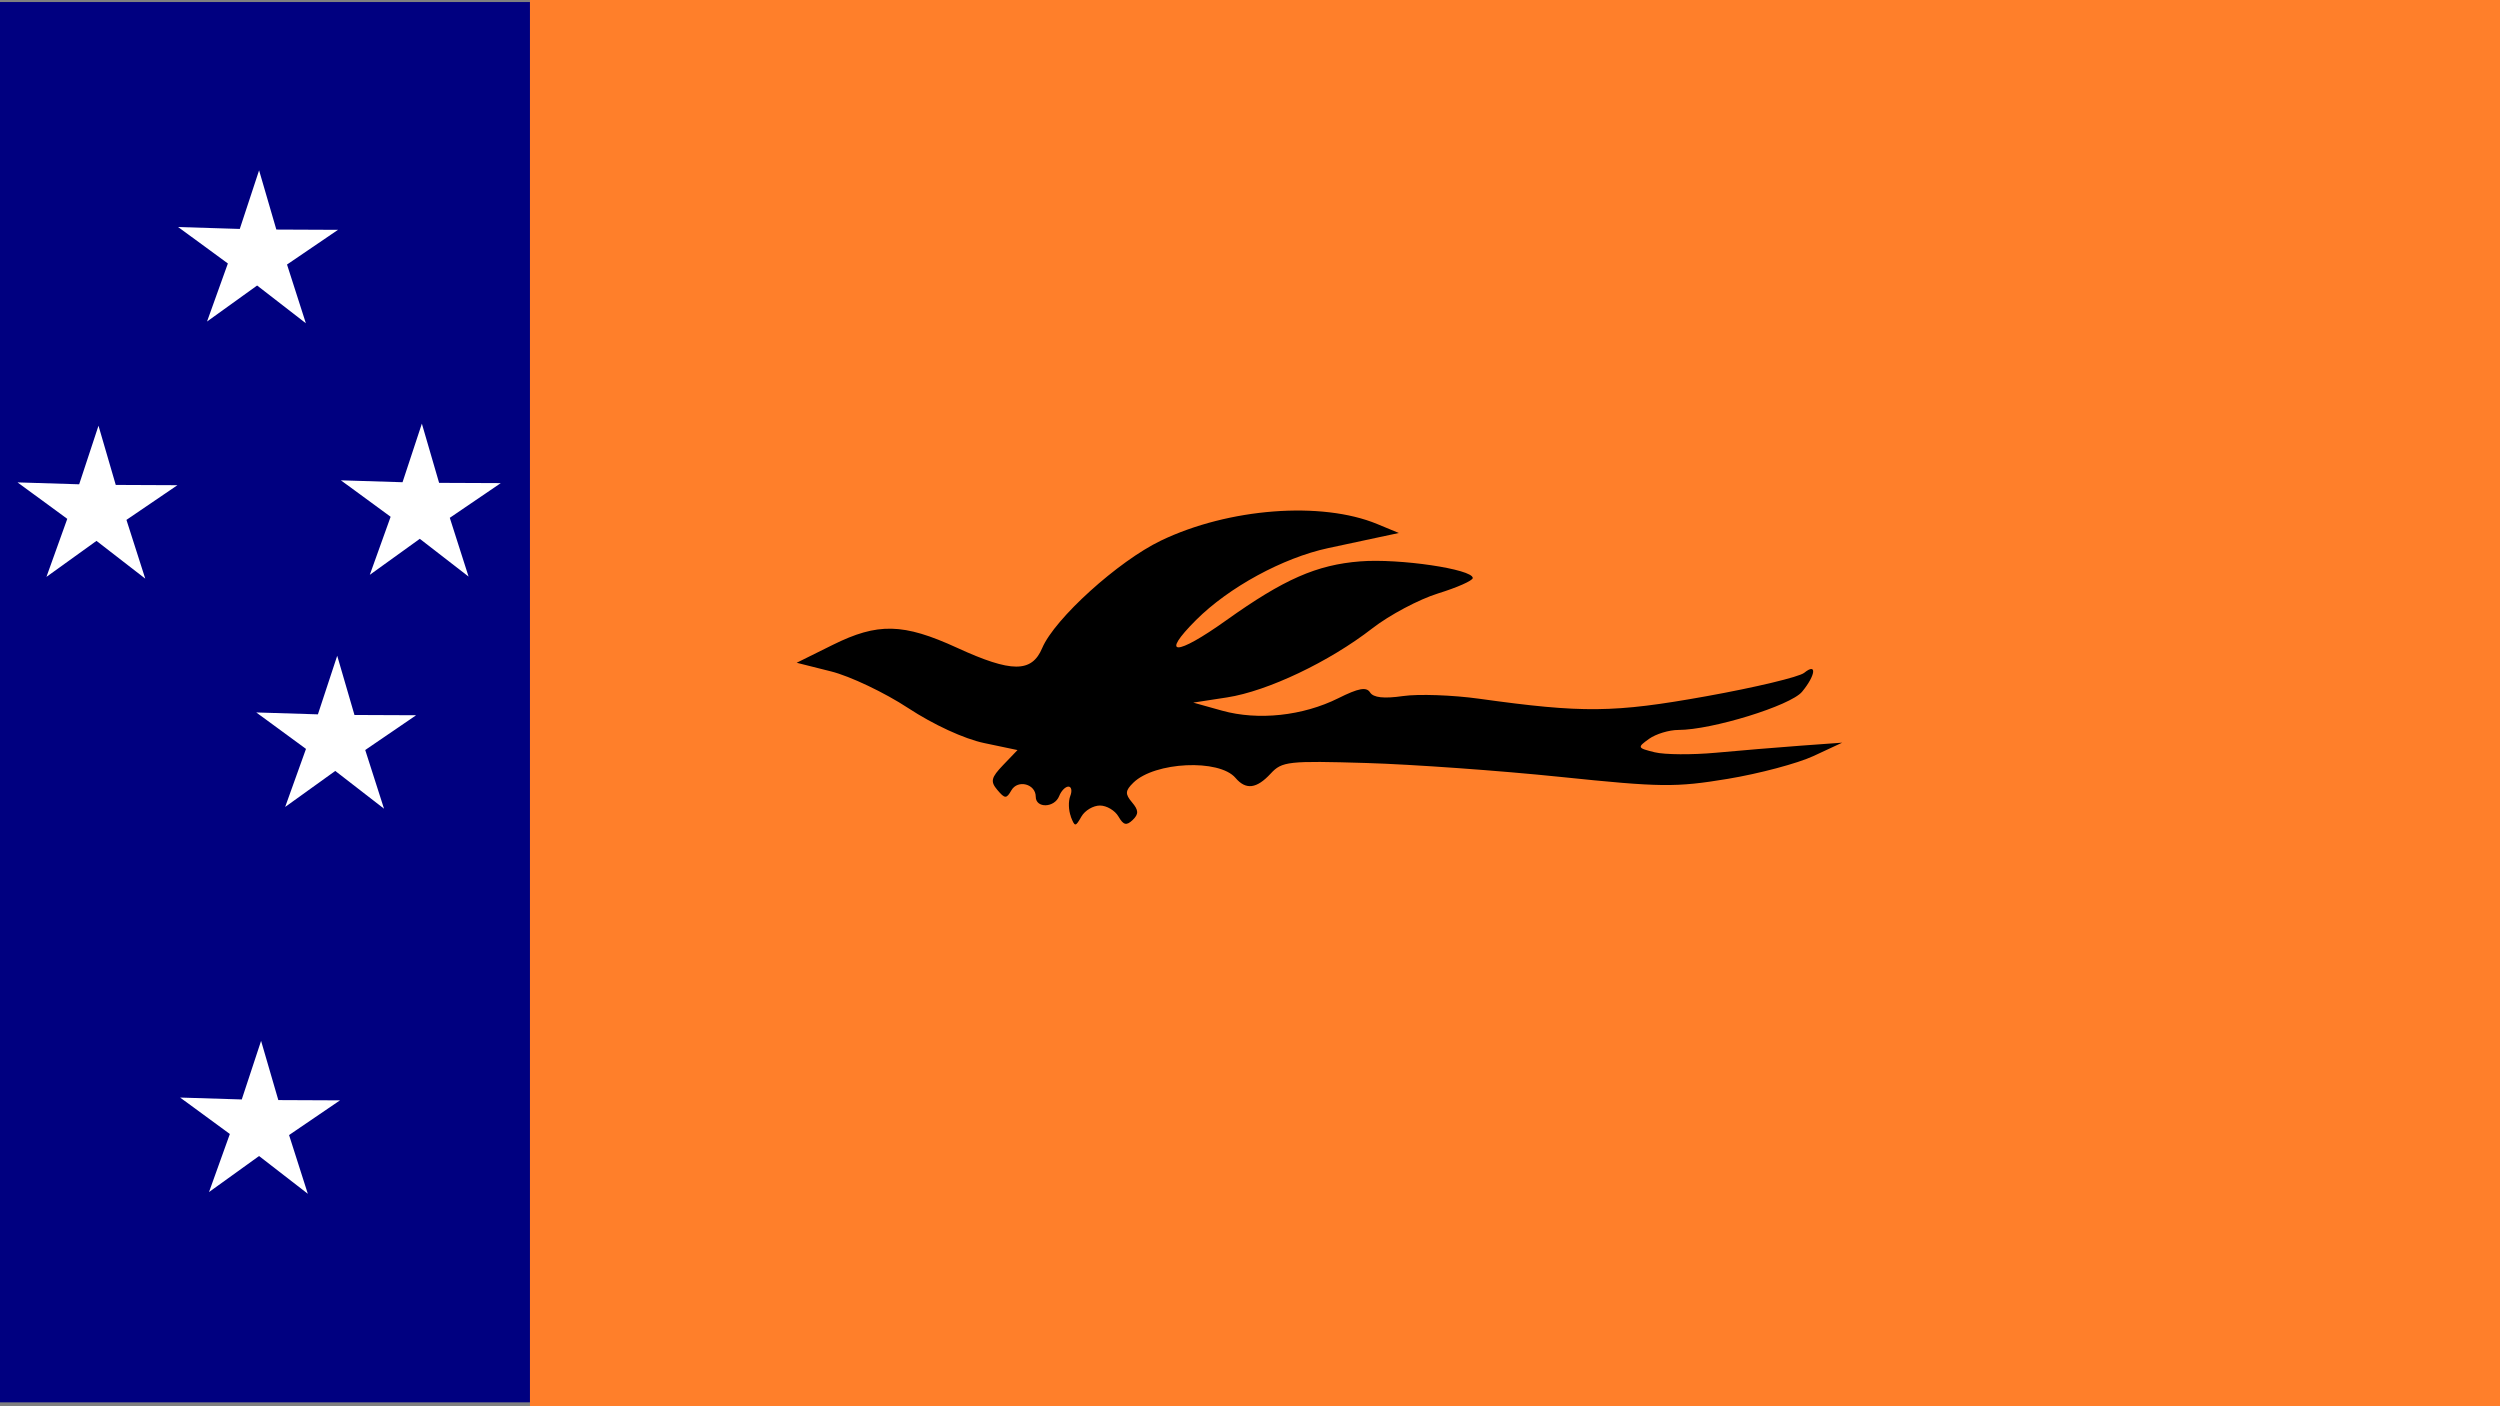 <svg xmlns="http://www.w3.org/2000/svg" viewBox="0 0 1920 1080"><rect x="0" y="0" width="1920" height="1080" fill="#808080" stroke="none"/><defs><style>.cls-1{fill:navy;}.cls-2{fill:#ff7f2a;}.cls-3{fill:#fff;}</style></defs><title>New Ireland Flag1</title><g id="Layer_2" data-name="Layer 2"><g id="New_Ireland_Flag" data-name="New Ireland Flag"><path class="cls-1" d="M0,1.57H1604.09V1077H0Z"/><path class="cls-2" d="M407,0H1920V1080H407Z"/><path class="cls-3" d="M234.91,248.27l-37.44-29L159,246.94l16-44.58-38.2-28,47.35,1.46,14.83-45,13.25,45.48,47.36.21-39.16,26.65Z"/><path class="cls-3" d="M111.55,444.39l-37.45-29L35.66,443.05l16-44.57-38.2-28,47.34,1.46,14.84-45L88.9,372.42l47.37.21L97.11,399.27Z"/><path class="cls-3" d="M359.86,442.81l-37.45-29L284,441.47l16-44.58-38.19-28,47.34,1.46,14.84-45,13.24,45.48,47.37.2-39.16,26.65Z"/><path class="cls-3" d="M294.93,621.08l-37.45-29L219,619.74l16-44.58-38.2-28,47.35,1.46,14.83-45,13.25,45.48,47.37.2L280.49,576Z"/><path class="cls-3" d="M236.41,916.83l-37.45-29L160.52,915.5l16-44.58-38.19-28,47.34,1.46,14.84-45,13.24,45.48,47.37.21L222,871.72Z"/><path d="M822.44,627.09c-1.83-4.66-2.05-11.73-.48-15.72s.92-7.26-1.42-7.26-5.53,3.26-7.09,7.26c-3.58,9.14-18,9.56-18,.51,0-9.86-13.85-13.44-18.75-4.85-3.74,6.55-4.93,6.51-10.73-.34-5.52-6.53-4.84-9.45,4.47-19.17l11-11.47-25.64-5.39c-15.27-3.21-38.89-14.1-58.38-26.9-18-11.83-44.64-24.49-59.18-28.12L611.85,509l27.65-13.71c34.66-17.19,54.23-16.73,95.59,2.24,41.77,19.17,57.27,19.21,65.31.2,9.53-22.56,58.41-66.8,91.19-82.54,52-25,123.37-30.45,166.15-12.72l16.59,6.87-14.81,3.15c-8.14,1.73-25.91,5.53-39.48,8.45-34.76,7.47-76.25,30.06-101.46,55.23-27.93,27.91-15.75,28,23.26.17,44.18-31.51,69.35-42.58,102.83-45.21,29.93-2.36,86.41,6,86.41,12.77,0,2-12,7.31-26.6,11.83s-37.39,16.61-50.58,26.87c-33.05,25.69-80.45,48.2-111.5,53l-26,4,22.2,6.19c27.67,7.72,62,4,89.17-9.53,15.59-7.8,21.67-8.91,24.46-4.47,2.53,4,10.62,4.9,25.24,2.78,11.84-1.71,38.18-.79,58.54,2.05,79.76,11.11,103.32,10.86,174.36-1.9,37.54-6.75,71.4-14.83,75.26-18,10-8.1,8.84,1.87-1.64,14.54-8.8,10.66-69.26,29.33-95,29.33-7.13,0-17.27,3.09-22.54,6.86-9.19,6.59-9,7,4.39,10.3,7.68,1.89,28.78,2,46.88.35s47.35-4.13,65-5.41l32.08-2.33-22.08,10.28c-12.14,5.65-41.79,13.54-65.89,17.53-40,6.61-51.22,6.47-128.45-1.52-46.54-4.81-113.56-9.61-148.92-10.67-60.12-1.79-64.9-1.26-73.56,8.12-10.78,11.68-19.06,12.71-27,3.35-12.49-14.75-62.07-12.44-78.5,3.66-6.27,6.16-6.44,8.64-1,15.08,5.13,6.06,5.24,9,.5,13.54s-7.08,4-10.89-2.62c-2.68-4.66-9.09-8.47-14.25-8.47s-11.57,3.81-14.23,8.47c-4.62,8.06-5,8.06-8.18,0Z"/></g></g></svg>